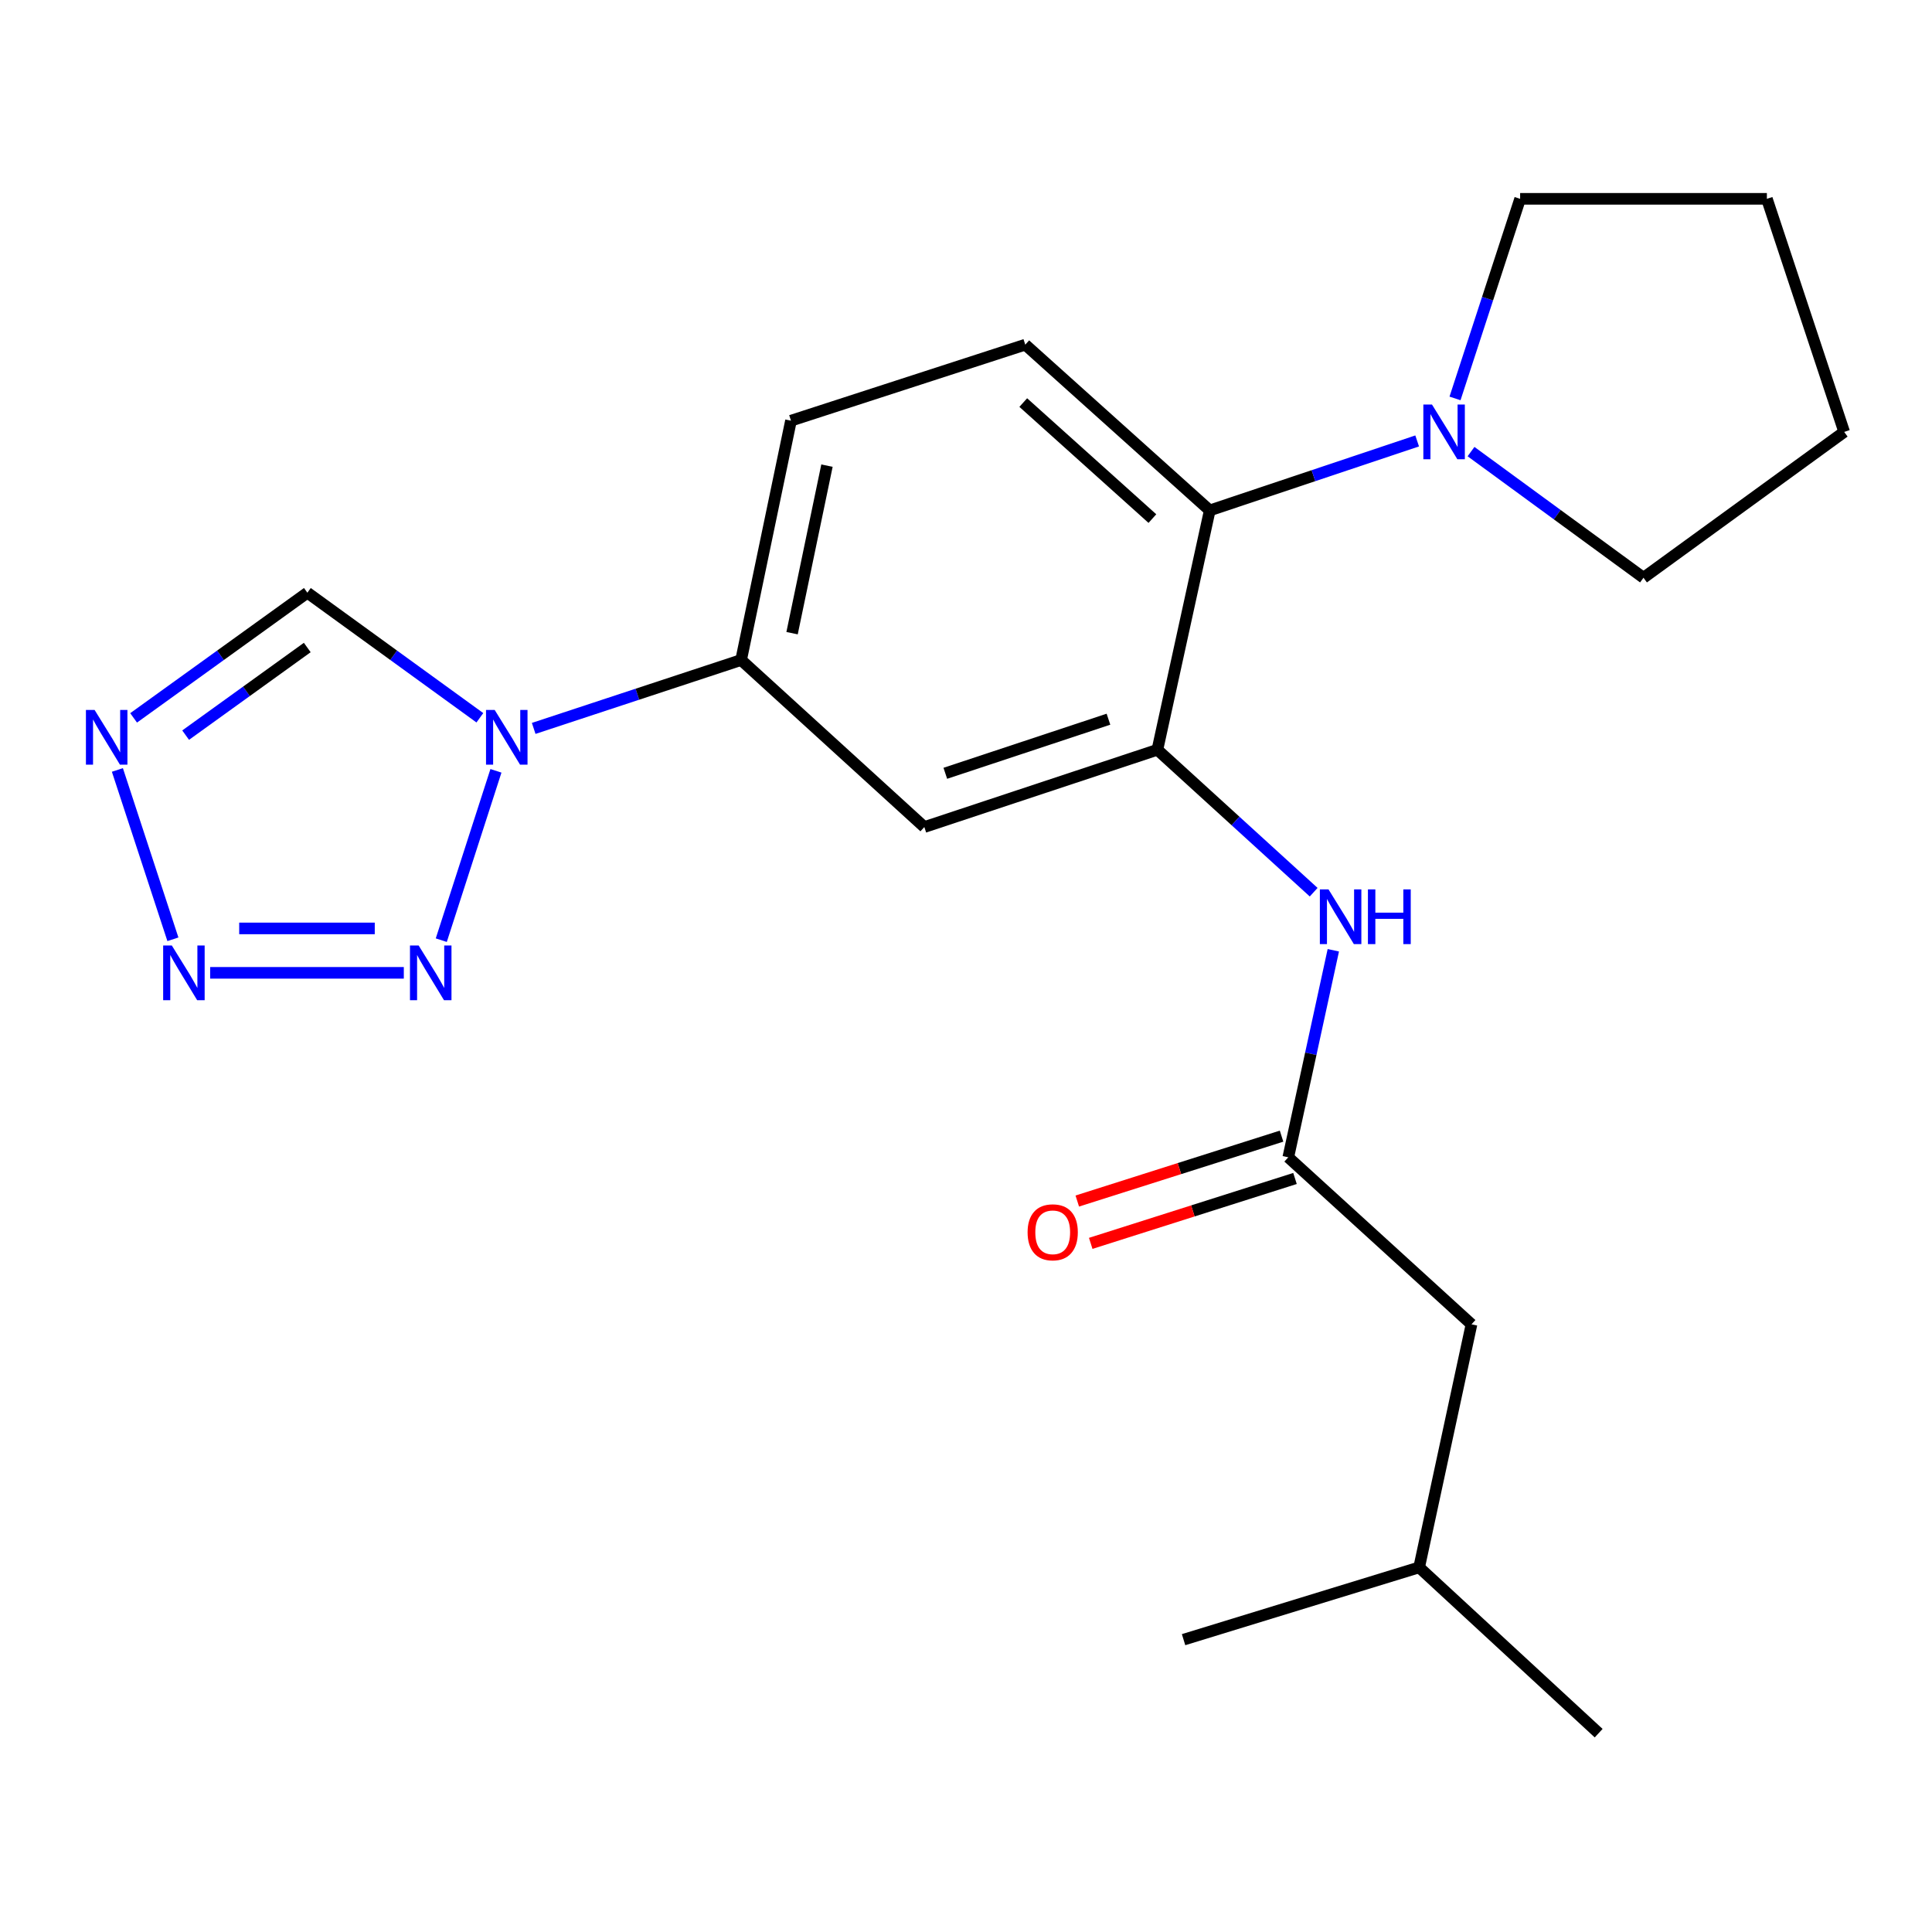 <?xml version='1.0' encoding='iso-8859-1'?>
<svg version='1.1' baseProfile='full'
              xmlns='http://www.w3.org/2000/svg'
                      xmlns:rdkit='http://www.rdkit.org/xml'
                      xmlns:xlink='http://www.w3.org/1999/xlink'
                  xml:space='preserve'
width='1000px' height='1000px' viewBox='0 0 1000 1000'>
<!-- END OF HEADER -->
<rect style='opacity:1.0;fill:#FFFFFF;stroke:none' width='1000' height='1000' x='0' y='0'> </rect>
<path class='bond-0' d='M 256.699,398.98 L 228.404,486.631' style='fill:none;fill-rule:evenodd;stroke:#0000FF;stroke-width:6px;stroke-linecap:butt;stroke-linejoin:miter;stroke-opacity:1' />
<path class='bond-4' d='M 248.377,371.519 L 203.735,339.15' style='fill:none;fill-rule:evenodd;stroke:#0000FF;stroke-width:6px;stroke-linecap:butt;stroke-linejoin:miter;stroke-opacity:1' />
<path class='bond-4' d='M 203.735,339.15 L 159.093,306.781' style='fill:none;fill-rule:evenodd;stroke:#000000;stroke-width:6px;stroke-linecap:butt;stroke-linejoin:miter;stroke-opacity:1' />
<path class='bond-7' d='M 276.237,377.022 L 329.918,359.321' style='fill:none;fill-rule:evenodd;stroke:#0000FF;stroke-width:6px;stroke-linecap:butt;stroke-linejoin:miter;stroke-opacity:1' />
<path class='bond-7' d='M 329.918,359.321 L 383.599,341.62' style='fill:none;fill-rule:evenodd;stroke:#000000;stroke-width:6px;stroke-linecap:butt;stroke-linejoin:miter;stroke-opacity:1' />
<path class='bond-1' d='M 209.012,503.537 L 108.774,503.537' style='fill:none;fill-rule:evenodd;stroke:#0000FF;stroke-width:6px;stroke-linecap:butt;stroke-linejoin:miter;stroke-opacity:1' />
<path class='bond-1' d='M 193.976,480.55 L 123.81,480.55' style='fill:none;fill-rule:evenodd;stroke:#0000FF;stroke-width:6px;stroke-linecap:butt;stroke-linejoin:miter;stroke-opacity:1' />
<path class='bond-22' d='M 89.495,486.17 L 60.761,398.528' style='fill:none;fill-rule:evenodd;stroke:#0000FF;stroke-width:6px;stroke-linecap:butt;stroke-linejoin:miter;stroke-opacity:1' />
<path class='bond-2' d='M 69.158,371.574 L 114.125,339.178' style='fill:none;fill-rule:evenodd;stroke:#0000FF;stroke-width:6px;stroke-linecap:butt;stroke-linejoin:miter;stroke-opacity:1' />
<path class='bond-2' d='M 114.125,339.178 L 159.093,306.781' style='fill:none;fill-rule:evenodd;stroke:#000000;stroke-width:6px;stroke-linecap:butt;stroke-linejoin:miter;stroke-opacity:1' />
<path class='bond-2' d='M 96.085,380.506 L 127.562,357.828' style='fill:none;fill-rule:evenodd;stroke:#0000FF;stroke-width:6px;stroke-linecap:butt;stroke-linejoin:miter;stroke-opacity:1' />
<path class='bond-2' d='M 127.562,357.828 L 159.039,335.151' style='fill:none;fill-rule:evenodd;stroke:#000000;stroke-width:6px;stroke-linecap:butt;stroke-linejoin:miter;stroke-opacity:1' />
<path class='bond-3' d='M 599.064,388.079 L 478.433,428.076' style='fill:none;fill-rule:evenodd;stroke:#000000;stroke-width:6px;stroke-linecap:butt;stroke-linejoin:miter;stroke-opacity:1' />
<path class='bond-3' d='M 573.735,372.26 L 489.294,400.258' style='fill:none;fill-rule:evenodd;stroke:#000000;stroke-width:6px;stroke-linecap:butt;stroke-linejoin:miter;stroke-opacity:1' />
<path class='bond-8' d='M 599.064,388.079 L 639.507,424.938' style='fill:none;fill-rule:evenodd;stroke:#000000;stroke-width:6px;stroke-linecap:butt;stroke-linejoin:miter;stroke-opacity:1' />
<path class='bond-8' d='M 639.507,424.938 L 679.951,461.798' style='fill:none;fill-rule:evenodd;stroke:#0000FF;stroke-width:6px;stroke-linecap:butt;stroke-linejoin:miter;stroke-opacity:1' />
<path class='bond-23' d='M 599.064,388.079 L 626.163,264.192' style='fill:none;fill-rule:evenodd;stroke:#000000;stroke-width:6px;stroke-linecap:butt;stroke-linejoin:miter;stroke-opacity:1' />
<path class='bond-5' d='M 626.163,264.192 L 530.678,178.399' style='fill:none;fill-rule:evenodd;stroke:#000000;stroke-width:6px;stroke-linecap:butt;stroke-linejoin:miter;stroke-opacity:1' />
<path class='bond-5' d='M 596.477,268.422 L 529.637,208.367' style='fill:none;fill-rule:evenodd;stroke:#000000;stroke-width:6px;stroke-linecap:butt;stroke-linejoin:miter;stroke-opacity:1' />
<path class='bond-9' d='M 626.163,264.192 L 679.842,246.208' style='fill:none;fill-rule:evenodd;stroke:#000000;stroke-width:6px;stroke-linecap:butt;stroke-linejoin:miter;stroke-opacity:1' />
<path class='bond-9' d='M 679.842,246.208 L 733.52,228.225' style='fill:none;fill-rule:evenodd;stroke:#0000FF;stroke-width:6px;stroke-linecap:butt;stroke-linejoin:miter;stroke-opacity:1' />
<path class='bond-6' d='M 478.433,428.076 L 383.599,341.62' style='fill:none;fill-rule:evenodd;stroke:#000000;stroke-width:6px;stroke-linecap:butt;stroke-linejoin:miter;stroke-opacity:1' />
<path class='bond-12' d='M 383.599,341.62 L 409.409,217.745' style='fill:none;fill-rule:evenodd;stroke:#000000;stroke-width:6px;stroke-linecap:butt;stroke-linejoin:miter;stroke-opacity:1' />
<path class='bond-12' d='M 409.974,327.727 L 428.041,241.015' style='fill:none;fill-rule:evenodd;stroke:#000000;stroke-width:6px;stroke-linecap:butt;stroke-linejoin:miter;stroke-opacity:1' />
<path class='bond-10' d='M 690.125,491.856 L 678.468,545.439' style='fill:none;fill-rule:evenodd;stroke:#0000FF;stroke-width:6px;stroke-linecap:butt;stroke-linejoin:miter;stroke-opacity:1' />
<path class='bond-10' d='M 678.468,545.439 L 666.812,599.023' style='fill:none;fill-rule:evenodd;stroke:#000000;stroke-width:6px;stroke-linecap:butt;stroke-linejoin:miter;stroke-opacity:1' />
<path class='bond-15' d='M 761.395,233.749 L 806.032,266.396' style='fill:none;fill-rule:evenodd;stroke:#0000FF;stroke-width:6px;stroke-linecap:butt;stroke-linejoin:miter;stroke-opacity:1' />
<path class='bond-15' d='M 806.032,266.396 L 850.67,299.042' style='fill:none;fill-rule:evenodd;stroke:#000000;stroke-width:6px;stroke-linecap:butt;stroke-linejoin:miter;stroke-opacity:1' />
<path class='bond-16' d='M 753.113,206.223 L 769.965,154.568' style='fill:none;fill-rule:evenodd;stroke:#0000FF;stroke-width:6px;stroke-linecap:butt;stroke-linejoin:miter;stroke-opacity:1' />
<path class='bond-16' d='M 769.965,154.568 L 786.817,102.912' style='fill:none;fill-rule:evenodd;stroke:#000000;stroke-width:6px;stroke-linecap:butt;stroke-linejoin:miter;stroke-opacity:1' />
<path class='bond-13' d='M 663.332,588.069 L 610.465,604.863' style='fill:none;fill-rule:evenodd;stroke:#000000;stroke-width:6px;stroke-linecap:butt;stroke-linejoin:miter;stroke-opacity:1' />
<path class='bond-13' d='M 610.465,604.863 L 557.597,621.656' style='fill:none;fill-rule:evenodd;stroke:#FF0000;stroke-width:6px;stroke-linecap:butt;stroke-linejoin:miter;stroke-opacity:1' />
<path class='bond-13' d='M 670.292,609.977 L 617.424,626.771' style='fill:none;fill-rule:evenodd;stroke:#000000;stroke-width:6px;stroke-linecap:butt;stroke-linejoin:miter;stroke-opacity:1' />
<path class='bond-13' d='M 617.424,626.771 L 564.557,643.565' style='fill:none;fill-rule:evenodd;stroke:#FF0000;stroke-width:6px;stroke-linecap:butt;stroke-linejoin:miter;stroke-opacity:1' />
<path class='bond-14' d='M 666.812,599.023 L 761.646,685.467' style='fill:none;fill-rule:evenodd;stroke:#000000;stroke-width:6px;stroke-linecap:butt;stroke-linejoin:miter;stroke-opacity:1' />
<path class='bond-11' d='M 530.678,178.399 L 409.409,217.745' style='fill:none;fill-rule:evenodd;stroke:#000000;stroke-width:6px;stroke-linecap:butt;stroke-linejoin:miter;stroke-opacity:1' />
<path class='bond-17' d='M 761.646,685.467 L 734.547,811.27' style='fill:none;fill-rule:evenodd;stroke:#000000;stroke-width:6px;stroke-linecap:butt;stroke-linejoin:miter;stroke-opacity:1' />
<path class='bond-20' d='M 850.67,299.042 L 954.545,223.556' style='fill:none;fill-rule:evenodd;stroke:#000000;stroke-width:6px;stroke-linecap:butt;stroke-linejoin:miter;stroke-opacity:1' />
<path class='bond-21' d='M 786.817,102.912 L 914.535,102.912' style='fill:none;fill-rule:evenodd;stroke:#000000;stroke-width:6px;stroke-linecap:butt;stroke-linejoin:miter;stroke-opacity:1' />
<path class='bond-18' d='M 734.547,811.27 L 612.614,848.687' style='fill:none;fill-rule:evenodd;stroke:#000000;stroke-width:6px;stroke-linecap:butt;stroke-linejoin:miter;stroke-opacity:1' />
<path class='bond-19' d='M 734.547,811.27 L 827.466,897.088' style='fill:none;fill-rule:evenodd;stroke:#000000;stroke-width:6px;stroke-linecap:butt;stroke-linejoin:miter;stroke-opacity:1' />
<path class='bond-24' d='M 954.545,223.556 L 914.535,102.912' style='fill:none;fill-rule:evenodd;stroke:#000000;stroke-width:6px;stroke-linecap:butt;stroke-linejoin:miter;stroke-opacity:1' />
<path  class='atom-0' d='M 256.044 367.457
L 265.324 382.457
Q 266.244 383.937, 267.724 386.617
Q 269.204 389.297, 269.284 389.457
L 269.284 367.457
L 273.044 367.457
L 273.044 395.777
L 269.164 395.777
L 259.204 379.377
Q 258.044 377.457, 256.804 375.257
Q 255.604 373.057, 255.244 372.377
L 255.244 395.777
L 251.564 395.777
L 251.564 367.457
L 256.044 367.457
' fill='#0000FF'/>
<path  class='atom-1' d='M 216.686 489.377
L 225.966 504.377
Q 226.886 505.857, 228.366 508.537
Q 229.846 511.217, 229.926 511.377
L 229.926 489.377
L 233.686 489.377
L 233.686 517.697
L 229.806 517.697
L 219.846 501.297
Q 218.686 499.377, 217.446 497.177
Q 216.246 494.977, 215.886 494.297
L 215.886 517.697
L 212.206 517.697
L 212.206 489.377
L 216.686 489.377
' fill='#0000FF'/>
<path  class='atom-2' d='M 88.929 489.377
L 98.209 504.377
Q 99.129 505.857, 100.609 508.537
Q 102.089 511.217, 102.169 511.377
L 102.169 489.377
L 105.929 489.377
L 105.929 517.697
L 102.049 517.697
L 92.089 501.297
Q 90.929 499.377, 89.689 497.177
Q 88.489 494.977, 88.129 494.297
L 88.129 517.697
L 84.449 517.697
L 84.449 489.377
L 88.929 489.377
' fill='#0000FF'/>
<path  class='atom-3' d='M 48.957 367.457
L 58.237 382.457
Q 59.157 383.937, 60.637 386.617
Q 62.117 389.297, 62.197 389.457
L 62.197 367.457
L 65.957 367.457
L 65.957 395.777
L 62.077 395.777
L 52.117 379.377
Q 50.957 377.457, 49.717 375.257
Q 48.517 373.057, 48.157 372.377
L 48.157 395.777
L 44.477 395.777
L 44.477 367.457
L 48.957 367.457
' fill='#0000FF'/>
<path  class='atom-9' d='M 687.638 460.35
L 696.918 475.35
Q 697.838 476.83, 699.318 479.51
Q 700.798 482.19, 700.878 482.35
L 700.878 460.35
L 704.638 460.35
L 704.638 488.67
L 700.758 488.67
L 690.798 472.27
Q 689.638 470.35, 688.398 468.15
Q 687.198 465.95, 686.838 465.27
L 686.838 488.67
L 683.158 488.67
L 683.158 460.35
L 687.638 460.35
' fill='#0000FF'/>
<path  class='atom-9' d='M 708.038 460.35
L 711.878 460.35
L 711.878 472.39
L 726.358 472.39
L 726.358 460.35
L 730.198 460.35
L 730.198 488.67
L 726.358 488.67
L 726.358 475.59
L 711.878 475.59
L 711.878 488.67
L 708.038 488.67
L 708.038 460.35
' fill='#0000FF'/>
<path  class='atom-10' d='M 741.198 209.396
L 750.478 224.396
Q 751.398 225.876, 752.878 228.556
Q 754.358 231.236, 754.438 231.396
L 754.438 209.396
L 758.198 209.396
L 758.198 237.716
L 754.318 237.716
L 744.358 221.316
Q 743.198 219.396, 741.958 217.196
Q 740.758 214.996, 740.398 214.316
L 740.398 237.716
L 736.718 237.716
L 736.718 209.396
L 741.198 209.396
' fill='#0000FF'/>
<path  class='atom-14' d='M 531.879 637.836
Q 531.879 631.036, 535.239 627.236
Q 538.599 623.436, 544.879 623.436
Q 551.159 623.436, 554.519 627.236
Q 557.879 631.036, 557.879 637.836
Q 557.879 644.716, 554.479 648.636
Q 551.079 652.516, 544.879 652.516
Q 538.639 652.516, 535.239 648.636
Q 531.879 644.756, 531.879 637.836
M 544.879 649.316
Q 549.199 649.316, 551.519 646.436
Q 553.879 643.516, 553.879 637.836
Q 553.879 632.276, 551.519 629.476
Q 549.199 626.636, 544.879 626.636
Q 540.559 626.636, 538.199 629.436
Q 535.879 632.236, 535.879 637.836
Q 535.879 643.556, 538.199 646.436
Q 540.559 649.316, 544.879 649.316
' fill='#FF0000'/>
</svg>

